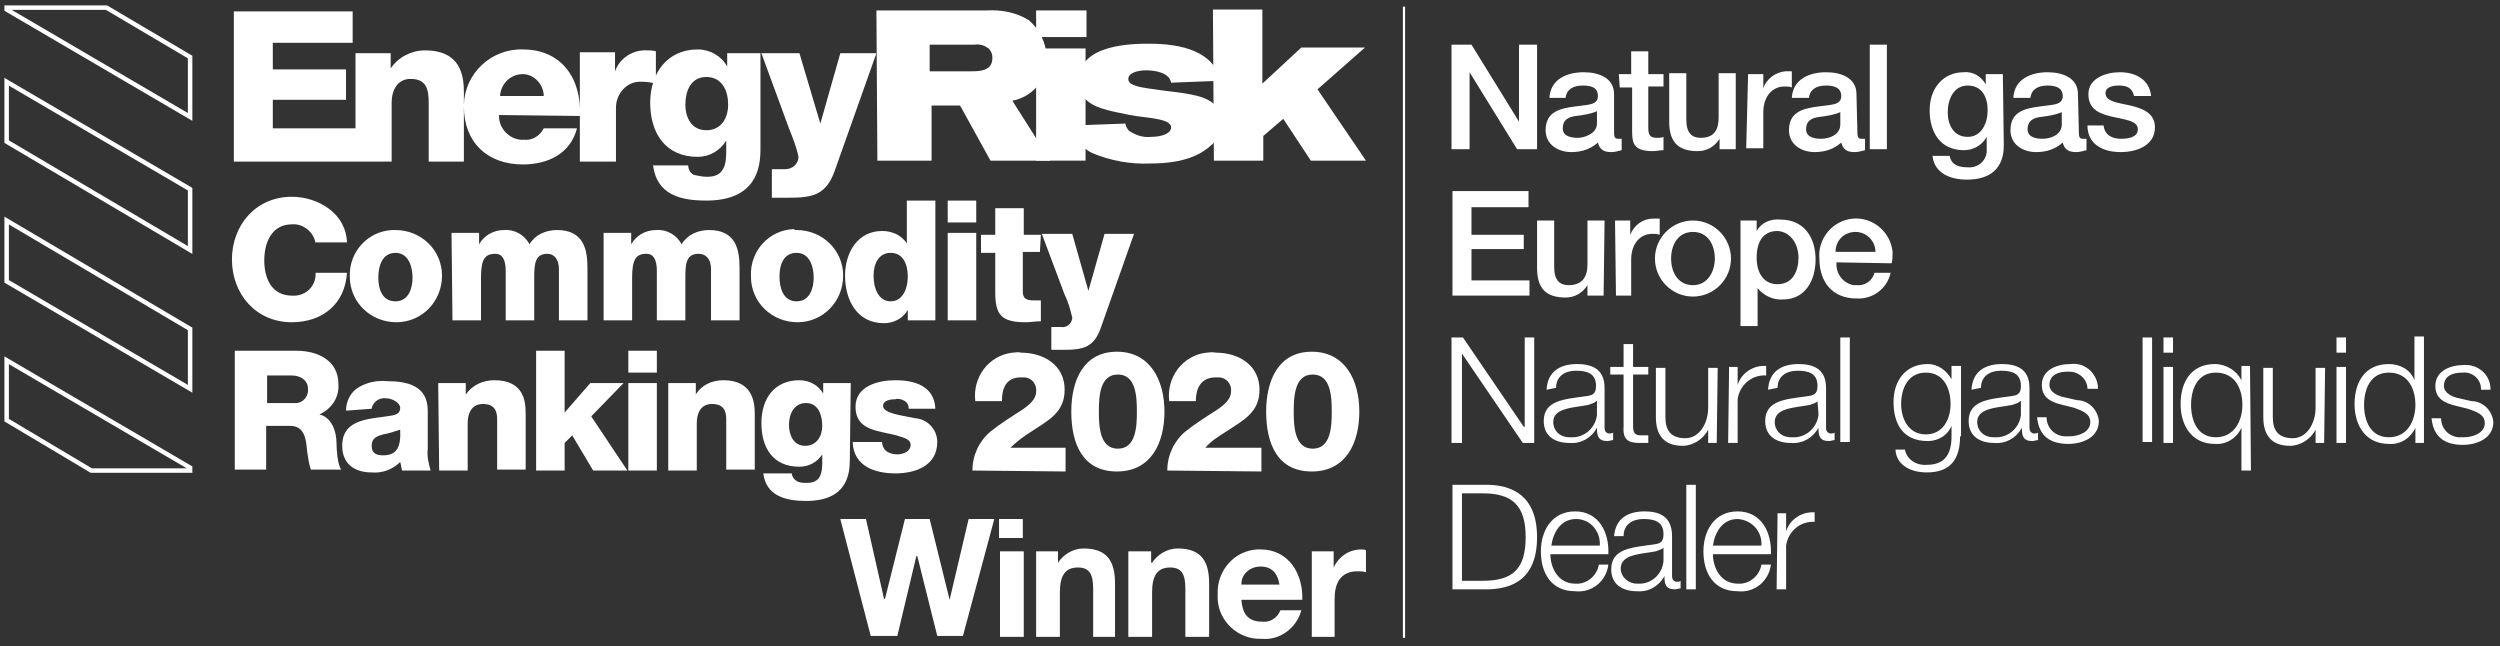 <svg width="263" height="68" viewBox="0 0 263 68" fill="none" xmlns="http://www.w3.org/2000/svg">
<rect x="0" y="0" width="263" height="68" fill="#333333" stroke="none"/>
<path d="M152.7 4.699H154.8L159.8 12.799V4.699H161.7V15.699H159.6L154.6 7.599V15.699H152.7V4.699ZM169.8 13.999C169.8 14.399 169.9 14.599 170.2 14.599H170.6V15.799C170.2 15.899 169.9 15.999 169.5 15.999C168.8 15.999 168.3 15.799 168.1 14.999C167.3 15.699 166.4 15.999 165.3 15.999C163.9 15.999 162.6 15.199 162.6 13.699C162.6 11.699 164.2 11.399 165.7 11.199C167 10.999 168.1 11.099 168.1 10.099C168.1 9.099 167.2 8.999 166.5 8.999C165.5 8.999 164.8 9.399 164.7 10.299H163C163.1 8.299 164.9 7.599 166.6 7.599C168.2 7.599 169.8 8.199 169.8 9.899V13.999ZM168 11.699C167.3 11.999 166.6 12.099 165.8 12.199C165 12.299 164.4 12.599 164.4 13.499C164.4 14.399 165.4 14.499 166 14.499C166.6 14.499 168 14.099 168 12.999V11.699ZM170.3 7.799H171.6V5.399H173.4V7.799H175V9.099H173.4V13.399C173.4 14.099 173.5 14.499 174.3 14.499C174.5 14.499 174.8 14.499 175 14.399V15.799C174.6 15.799 174.2 15.899 173.9 15.899C172 15.899 171.7 15.199 171.7 13.899V9.199H170.4L170.3 7.799ZM182.6 15.699H180.9V14.599C180.4 15.399 179.6 15.899 178.6 15.899C176.5 15.899 175.6 14.899 175.6 12.799V7.699H177.4V12.599C177.4 13.999 178 14.499 178.9 14.499C180.4 14.499 180.8 13.599 180.8 12.299V7.699H182.6V15.699ZM183.9 7.799H185.5V9.299C185.8 8.299 186.8 7.599 187.8 7.499H188.5V9.199C188.3 9.099 188 9.099 187.7 9.099C186.5 9.099 185.5 10.099 185.5 11.799V15.599H183.7L183.9 7.799ZM195.4 13.999C195.4 14.399 195.5 14.599 195.8 14.599H196.2V15.799C195.8 15.899 195.5 15.999 195.1 15.999C194.4 15.999 193.9 15.799 193.7 14.999C192.9 15.699 192 15.999 190.9 15.999C189.5 15.999 188.2 15.199 188.2 13.699C188.2 11.699 189.8 11.399 191.3 11.199C192.6 10.999 193.7 11.099 193.7 10.099C193.7 9.099 192.7 8.999 192.1 8.999C191.1 8.999 190.4 9.399 190.3 10.299H188.5C188.6 8.299 190.4 7.599 192.1 7.599C193.7 7.599 195.3 8.199 195.3 9.899L195.4 13.999ZM193.6 11.799C192.9 12.099 192.2 12.199 191.4 12.299C190.6 12.399 190 12.699 190 13.599C190 14.499 191 14.599 191.6 14.599C192.4 14.599 193.6 14.199 193.6 13.099V11.799ZM196.7 4.699H198.5V15.699H196.7V4.699ZM210.8 15.299C210.8 17.699 209.4 18.899 206.9 18.899C205.3 18.899 203.5 18.299 203.3 16.399H205.1C205.3 17.399 206.1 17.599 207 17.599C208 17.699 208.9 16.999 209 15.999V14.399C208.5 15.299 207.6 15.799 206.6 15.799C204.1 15.799 203 13.899 203 11.599C203 9.299 204.4 7.599 206.6 7.599C207.6 7.499 208.5 8.099 208.9 8.899V7.799H210.7L210.8 15.299ZM209.1 11.599C209.1 10.199 208.5 8.999 207 8.999C205.5 8.999 204.9 10.499 204.9 11.799C204.9 13.099 205.5 14.399 207 14.399C208.5 14.399 209.1 12.899 209.1 11.599ZM218.7 13.999C218.7 14.399 218.8 14.599 219.1 14.599H219.5V15.799C219.1 15.899 218.8 15.999 218.4 15.999C217.7 15.999 217.2 15.799 217 14.999C216.2 15.699 215.3 15.999 214.2 15.999C212.8 15.999 211.5 15.199 211.5 13.699C211.5 11.699 213.1 11.399 214.6 11.199C215.9 10.999 217 11.099 217 10.099C217 9.099 216 8.999 215.4 8.999C214.4 8.999 213.7 9.399 213.6 10.299H211.8C211.9 8.299 213.7 7.599 215.4 7.599C217 7.599 218.6 8.199 218.6 9.899L218.7 13.999ZM216.9 11.799C216.2 12.099 215.5 12.199 214.7 12.299C213.9 12.399 213.3 12.699 213.3 13.599C213.3 14.499 214.3 14.599 214.9 14.599C215.7 14.599 216.9 14.199 216.9 13.099V11.799ZM221.3 13.199C221.4 14.199 222.2 14.599 223.1 14.599C223.8 14.599 224.9 14.499 224.9 13.599C224.9 12.699 223.6 12.599 222.3 12.299C221 11.999 219.7 11.599 219.7 9.899C219.7 8.199 221.6 7.599 223 7.599C224.6 7.599 226.1 8.299 226.3 10.099H224.5C224.3 9.199 223.7 8.999 222.9 8.999C222.4 8.999 221.5 9.099 221.5 9.799C221.5 10.699 222.8 10.799 224.1 11.099C225.4 11.399 226.7 11.899 226.7 13.399C226.7 15.299 224.8 15.999 223.1 15.999C221.1 15.999 219.6 15.099 219.6 13.199H221.3ZM152.8 20.099H160.8V21.799H154.8V24.699H160.3V26.199H154.8V29.499H160.9V31.099H152.8V20.099ZM168.7 31.099H167V29.999C166.5 30.799 165.7 31.299 164.7 31.299C162.6 31.299 161.7 30.299 161.7 28.199V23.199H163.5V28.099C163.5 29.499 164.1 29.999 165 29.999C166.5 29.999 167 29.099 167 27.799V23.199H168.8L168.7 31.099ZM169.9 23.199H171.5V24.699C171.9 23.699 172.8 22.999 173.9 22.999H174.6V24.699C174.3 24.599 174.1 24.599 173.8 24.599C172.6 24.599 171.6 25.599 171.6 27.299V31.099H170L169.9 23.199ZM174.1 27.199C174.1 24.999 175.9 23.199 178.1 23.199C180.3 23.199 182.1 24.999 182.1 27.199C182.1 29.399 180.3 31.199 178.1 31.199C175.9 31.199 174.1 29.399 174.1 27.199ZM180.4 27.199C180.4 25.799 179.7 24.399 178.1 24.399C176.5 24.399 175.8 25.799 175.8 27.199C175.8 28.599 176.5 29.999 178.1 29.999C179.7 29.999 180.4 28.499 180.4 27.199ZM183.1 23.199H184.8V24.299C185.3 23.399 186.3 22.999 187.3 23.099C189.8 23.099 191 24.999 191 27.299C191 29.499 189.9 31.499 187.6 31.499C186.6 31.599 185.5 31.099 184.9 30.299V34.299H183.1V23.199ZM187 24.299C185.5 24.299 184.8 25.399 184.8 27.099C184.8 28.799 185.6 29.899 187 29.899C188.6 29.899 189.2 28.499 189.2 27.099C189.2 25.699 188.4 24.399 187 24.299ZM193.2 27.599C193.1 28.799 193.9 29.799 195 29.999H195.3C196.2 30.099 197 29.499 197.2 28.699H198.9C198.5 30.399 197 31.499 195.3 31.399C192.8 31.399 191.4 29.699 191.4 27.199C191.2 25.099 192.8 23.199 194.9 22.999C197 22.799 198.9 24.399 199.1 26.499C199.1 26.899 199.1 27.299 199 27.699L193.2 27.599ZM197.3 26.499C197.3 25.399 196.4 24.399 195.2 24.399C194 24.399 193.1 25.299 193.1 26.499H197.3ZM152.7 35.499H153.9L160.3 44.899H160.4V35.499H161.4V46.599H160.2L153.8 37.199V46.599H152.7V35.499ZM162.7 40.999C162.8 39.099 164.1 38.299 165.9 38.299C167.3 38.299 168.8 38.699 168.8 40.799V44.999C168.8 45.299 168.9 45.499 169.2 45.599H169.4C169.5 45.599 169.6 45.599 169.7 45.499V46.299C169.5 46.299 169.3 46.399 169.1 46.399C168.1 46.399 168 45.799 168 44.999C167.4 46.099 166.3 46.699 165.1 46.599C163.6 46.599 162.4 45.899 162.4 44.299C162.4 42.099 164.6 41.999 166.7 41.699C167.5 41.599 167.9 41.499 167.9 40.599C167.9 39.299 167 38.999 165.8 38.999C164.6 38.999 163.7 39.599 163.7 40.799L162.7 40.999ZM167.9 42.199C167.8 42.399 167.3 42.499 167.1 42.599C165.5 42.899 163.4 42.899 163.4 44.399C163.4 45.299 164.1 45.999 165.1 45.999H165.2C166.6 46.099 167.8 45.099 168 43.699V42.199H167.9ZM171.8 38.599H173.4V39.399H171.8V44.799C171.8 45.399 171.9 45.799 172.6 45.799H173.4V46.599H172.5C171.2 46.599 170.7 46.199 170.8 44.799V39.399H169.4V38.599H170.8V36.199H171.8V38.599ZM180.6 46.599H179.7V45.199C179.2 46.199 178.1 46.899 177 46.899C175 46.899 174.2 45.699 174.2 43.899V38.699H175.2V43.899C175.2 45.299 175.8 46.099 177.3 46.099C178.8 46.099 179.7 44.499 179.7 42.899V38.699H180.7L180.6 46.599ZM181.9 38.599H182.8V40.499C183.2 39.199 184.5 38.399 185.8 38.499V39.499C184.3 39.399 183 40.499 182.8 41.999V46.599H181.8L181.9 38.599ZM186 40.999C186.1 39.099 187.4 38.299 189.2 38.299C190.6 38.299 192.1 38.699 192.1 40.799V44.999C192.1 45.299 192.2 45.499 192.5 45.599H192.7C192.8 45.599 192.9 45.599 193 45.499V46.299C192.8 46.299 192.6 46.399 192.4 46.399C191.4 46.399 191.3 45.799 191.3 44.999C190.7 46.099 189.6 46.699 188.4 46.599C186.9 46.599 185.7 45.899 185.7 44.299C185.7 42.099 187.9 41.999 190 41.699C190.8 41.599 191.2 41.499 191.2 40.599C191.2 39.299 190.3 38.999 189.1 38.999C187.9 38.999 187 39.599 187 40.799L186 40.999ZM191.2 42.199C191.1 42.399 190.6 42.499 190.4 42.599C188.8 42.899 186.7 42.899 186.7 44.399C186.7 45.299 187.4 45.999 188.4 45.999H188.5C189.9 46.099 191.1 45.099 191.3 43.699V43.499L191.2 42.199ZM193.6 35.499H194.6V46.499H193.6V35.499ZM206.2 45.899C206.2 48.299 205.2 49.699 202.7 49.699C201.1 49.699 199.5 48.999 199.4 47.299H200.4C200.6 48.399 201.7 48.999 202.7 48.899C204.5 48.899 205.3 47.899 205.3 45.899V44.799C204.9 45.799 203.9 46.399 202.8 46.399C200.2 46.399 199.2 44.599 199.2 42.299C199.2 39.999 200.5 38.299 202.8 38.299C203.9 38.299 204.8 38.999 205.3 39.899V38.499H206.3V45.899H206.2ZM205.2 42.499C205.2 40.899 204.5 39.199 202.6 39.199C200.7 39.199 200 40.899 200 42.499C200 44.099 200.8 45.699 202.6 45.699C204.4 45.699 205.2 44.099 205.2 42.499ZM207.4 40.999C207.5 39.099 208.8 38.299 210.6 38.299C212 38.299 213.5 38.699 213.5 40.799V44.999C213.5 45.299 213.6 45.499 213.9 45.599H214.1C214.2 45.599 214.3 45.599 214.4 45.499V46.299C214.2 46.299 214 46.399 213.8 46.399C212.8 46.399 212.7 45.799 212.7 44.999C212.1 46.099 211 46.699 209.8 46.599C208.3 46.599 207.1 45.899 207.1 44.299C207.1 42.099 209.3 41.999 211.4 41.699C212.2 41.599 212.6 41.499 212.6 40.599C212.6 39.299 211.7 38.999 210.5 38.999C209.3 38.999 208.4 39.599 208.4 40.799L207.4 40.999ZM212.5 42.199C212.4 42.399 211.9 42.499 211.7 42.599C210.1 42.899 208 42.899 208 44.399C208 45.299 208.7 45.999 209.7 45.999H209.8C211.2 46.099 212.4 45.099 212.6 43.699V42.199H212.5ZM219.6 40.899C219.6 39.899 218.7 39.099 217.7 39.099H217.5C216.6 39.099 215.6 39.399 215.6 40.499C215.6 41.299 216.6 41.699 217.2 41.799L218.5 42.099C219.7 42.099 220.7 43.099 220.8 44.299C220.8 45.999 219.1 46.699 217.6 46.699C215.7 46.699 214.5 45.899 214.3 43.899H215.3C215.3 45.099 216.3 45.999 217.5 45.899H217.7C218.6 45.899 219.9 45.499 219.9 44.399C219.9 43.499 219 43.199 218.2 42.899L217 42.599C215.7 42.299 214.8 41.799 214.8 40.499C214.8 38.899 216.4 38.299 217.8 38.299C219.2 38.099 220.5 39.099 220.7 40.599V40.899H219.6ZM225.4 35.499H226.4V46.499H225.4V35.499ZM227.6 35.499H228.6V37.099H227.6V35.499ZM227.6 38.599H228.6V46.599H227.6V38.599ZM236.8 49.499H235.8V44.999C235.3 46.099 234.2 46.799 233 46.699C230.6 46.699 229.4 44.799 229.4 42.499C229.4 40.199 230.5 38.299 233 38.299C234.2 38.299 235.3 38.999 235.8 39.999V38.499H236.7L236.8 49.499ZM233.1 45.999C235.1 45.999 235.9 44.199 235.9 42.599C235.9 40.999 235.2 39.199 233.1 39.199C231.2 39.199 230.5 40.899 230.5 42.599C230.5 44.299 231.2 45.999 233.1 45.999ZM244.5 46.599H243.6V45.199C243.1 46.199 242 46.899 240.9 46.899C238.9 46.899 238.1 45.699 238.1 43.899V38.699H239.1V43.899C239.1 45.299 239.7 46.099 241.2 46.099C242.7 46.099 243.6 44.499 243.6 42.899V38.699H244.6L244.5 46.599ZM245.8 35.499H246.8V37.099H245.8V35.499ZM245.8 38.599H246.8V46.599H245.8V38.599ZM255 46.599H254.1V44.999C253.6 46.099 252.5 46.799 251.3 46.699C248.9 46.699 247.7 44.799 247.7 42.499C247.7 40.199 248.8 38.299 251.3 38.299C252.5 38.299 253.6 38.899 254 39.999V35.399H255V46.599ZM251.3 45.999C253.3 45.999 254.1 44.199 254.1 42.599C254.1 40.999 253.4 39.199 251.3 39.199C249.4 39.199 248.7 40.899 248.7 42.599C248.7 44.299 249.4 45.999 251.3 45.999ZM261 40.899C261 39.899 260.1 39.099 259.1 39.199H259C258.1 39.199 257.1 39.499 257.1 40.599C257.1 41.399 258.1 41.799 258.7 41.899L260 42.199C261.2 42.199 262.2 43.199 262.3 44.399C262.3 46.099 260.6 46.799 259.1 46.799C257.2 46.799 256 45.999 255.8 43.999H256.8C256.8 45.199 257.8 46.099 259 45.999H259.2C260.1 45.999 261.4 45.599 261.4 44.499C261.4 43.599 260.5 43.299 259.6 42.999L258.4 42.699C257.1 42.399 256.2 41.899 256.2 40.599C256.2 38.999 257.8 38.399 259.2 38.399C260.6 38.299 261.9 39.299 262 40.799V40.999H261V40.899ZM152.8 50.999H156.6C159.9 51.099 161.7 52.899 161.7 56.499C161.7 60.099 160 61.899 156.6 61.999H152.8V50.999ZM153.8 61.099H156C159.2 61.099 160.5 59.799 160.5 56.499C160.5 53.199 159.1 51.899 156 51.899H153.8V61.099ZM163.1 58.299C163.1 59.699 163.9 61.399 165.7 61.399C166.9 61.499 168 60.599 168.2 59.399H169.2C169 61.099 167.5 62.399 165.7 62.199C163.2 62.199 162.1 60.299 162.1 57.999C162.1 55.899 163.2 53.799 165.7 53.799C168.2 53.799 169.3 55.999 169.2 58.299H163.1ZM168.3 57.399C168.4 55.899 167.3 54.599 165.8 54.599C164.2 54.599 163.4 55.999 163.2 57.399H168.3ZM169.8 56.499C169.9 54.599 171.2 53.799 173 53.799C174.4 53.799 175.9 54.199 175.9 56.399V60.599C175.9 60.899 176 61.099 176.3 61.199H176.5C176.6 61.199 176.7 61.199 176.8 61.099V61.899C176.6 61.899 176.4 61.999 176.2 61.999C175.2 61.999 175.1 61.399 175.1 60.599C174.5 61.699 173.4 62.299 172.2 62.199C170.7 62.199 169.5 61.499 169.5 59.899C169.5 57.699 171.7 57.599 173.8 57.299C174.6 57.199 175 57.099 175 56.199C175 54.899 174.1 54.599 172.9 54.599C171.7 54.599 170.8 55.199 170.8 56.399H169.8V56.499ZM175 57.599C174.9 57.799 174.4 57.899 174.2 57.999C172.6 58.299 170.5 58.299 170.5 59.799C170.5 60.699 171.3 61.399 172.2 61.399H172.3C173.7 61.499 174.9 60.399 175 58.999V57.599ZM177.4 50.999H178.4V61.999H177.4V50.999ZM180.2 58.299C180.2 59.699 181 61.399 182.8 61.399C184 61.499 185.1 60.599 185.3 59.399H186.3C186.1 61.099 184.6 62.399 182.8 62.199C180.3 62.199 179.2 60.299 179.2 57.999C179.2 55.899 180.3 53.799 182.8 53.799C185.3 53.799 186.4 55.999 186.3 58.299H180.2ZM185.3 57.399C185.4 55.899 184.3 54.699 182.8 54.599C181.2 54.599 180.4 55.999 180.2 57.399H185.3ZM187 53.999H187.9V55.899C188.3 54.599 189.6 53.799 190.9 53.899V54.899C189.4 54.799 188.1 55.899 187.9 57.399V61.999H186.9L187 53.999Z" fill="white"/>
<path fill-rule="evenodd" clip-rule="evenodd" d="M0.7 44.201L9.6 49.501H20V49.201L0.7 37.901V44.201ZM20 6.001L11.2 0.801H0.7V1.001L20 12.301V6.001ZM20 34.601L0.7 23.201V29.601L20 40.901V34.601ZM20 19.901L0.7 8.601V14.901L20 26.301V19.901Z" stroke="white" stroke-width="0.47"/>
<path d="M92.2 1.101H103.8C105.3 1.001 106.9 1.301 108.2 2.101C109.4 3.101 110.1 4.601 110.1 6.101C110.1 7.201 109.8 8.201 109.1 9.101C108.4 9.901 107.5 10.401 106.5 10.601L110.5 16.901H104.2L101 11.101H98V16.901H92.3L92.2 1.101ZM97.9 7.501H102.1C103 7.501 104.4 7.501 104.4 6.101C104.4 5.701 104.3 5.401 104 5.101C103.6 4.801 103.1 4.601 102.5 4.701H97.8V7.501H97.9Z" fill="white"/>
<path d="M109 1.098H114.3V3.898H109V1.098ZM109 5.098H114.2V16.898H109V5.098Z" fill="white"/>
<path d="M118.4 12.998C118.4 13.298 118.6 13.498 118.7 13.698C119.4 14.198 120.2 14.498 121.1 14.398C122.1 14.398 123.2 14.098 123.2 13.398C123.2 13.198 123.1 13.098 123 12.998C122.7 12.698 121.9 12.498 120.2 12.298C119.3 12.198 118.3 11.998 117.4 11.798C115.1 11.298 113.5 10.698 113.5 8.398C113.5 4.598 119.3 4.598 120.9 4.598C124.3 4.598 127.7 5.398 128.4 8.498L123.2 8.698C123 7.498 121.1 7.398 120.6 7.398C119.6 7.398 118.7 7.698 118.7 8.298C118.7 8.698 119 8.898 119.7 9.098C120.4 9.298 123.7 9.698 124.5 9.798C126.3 10.098 128.5 10.498 128.5 12.898C128.5 13.798 128.1 14.698 127.4 15.298C126.4 16.198 124.7 17.198 121 17.198C118.9 17.298 116.8 16.898 114.9 16.098C113.8 15.598 113 14.398 113 13.198L118.4 12.998Z" fill="white"/>
<path d="M127.6 1H132.8V8.8L136.9 5H143.6L138.6 9.4L143.7 16.9H137.9L135 12.5L132.9 14.3V16.9H127.7L127.6 1ZM92.2 5.6H88.4L86.3 13L84.1 5.6H80.1L83 13.5C83.4 14.5 83.8 15.5 84 16.5C84 17.2 83.4 17.8 82.6 17.8H81.2V20.8H83C85.5 20.8 86.9 20.5 87.8 18L92.2 5.6ZM80.1 5.6H76.5V7C75.9 5.9 74.7 5.2 73.4 5.2C70.2 5.2 68.4 7.7 68.4 10.8C68.4 14 70 16.5 73.4 16.5C74.6 16.5 75.7 15.9 76.4 14.8V15.9C76.4 17.3 76.2 18.6 74.4 18.6C73.9 18.6 73.5 18.5 73 18.4C72.6 18.2 72.4 17.8 72.4 17.4H68.7C69.1 20.5 71.6 21.1 74.3 21.1C79.6 21.1 80 17.6 80 15.7V5.6H80.1ZM76.6 11C76.6 12.4 75.9 13.7 74.3 13.7C72.7 13.7 72.1 12.3 72.1 11C72.1 9.7 72.6 8.1 74.3 8.1C76 8.1 76.6 9.6 76.6 11ZM61.1 17H64.8V11.3C64.8 9.9 65.9 8.6 67.3 8.6H67.6C68.1 8.6 68.6 8.7 69 8.8V5.4C68.7 5.3 68.4 5.3 68.1 5.3C66.6 5.2 65.2 6.1 64.7 7.5V5.5H61V17H61.1ZM61 12.2C61.2 8.3 59.1 5.2 55 5.2C51.7 5.1 48.9 7.7 48.8 11V11.2C48.8 15 51.3 17.3 55 17.3C57.6 17.3 60 16.2 60.7 13.5H57.2C56.8 14.3 56 14.8 55.1 14.7C53.8 14.8 52.6 13.7 52.5 12.4V12.1L61 12.2ZM52.6 10.1C52.7 8.8 53.7 7.8 55 7.8C56.2 7.8 57.2 8.9 57.2 10.1H52.6ZM37.5 17H41.2V10.8C41.2 9.5 41.8 8.3 43.2 8.3C45.2 8.3 45.1 9.9 45.1 11.4V17H48.8V9.7C48.8 8 48.5 5.3 44.7 5.3C43.3 5.3 41.9 6 41.1 7.2V5.6H37.4V17H37.5ZM24.6 17H37.4V13.5H28.7V10.5H36.4V7.3H28.7V4.5H37.1V1.2H24.6V17ZM33.2 25.6C33 24.4 31.9 23.5 30.7 23.6C28.6 23.6 27.8 25.5 27.8 27.4C27.8 29.3 28.6 31.1 30.7 31.1C32 31.2 33.1 30.3 33.2 29V28.7H36.5C36.3 32 33.9 33.9 30.7 33.9C26.9 33.9 24.4 30.9 24.4 27.3C24.4 23.7 26.9 20.7 30.7 20.7C33.4 20.7 36.4 22.4 36.5 25.5H33.2V25.6ZM41.6 24.2C44.3 24.2 46.5 26.3 46.5 29C46.5 31.7 44.4 33.9 41.7 33.9C39 33.9 36.8 31.8 36.8 29.1C36.7 26.5 38.7 24.3 41.3 24.2H41.6ZM41.6 31.7C43 31.7 43.4 30.3 43.4 29.2C43.4 28.1 43 26.6 41.6 26.6C40.2 26.6 39.8 28 39.8 29.2C39.8 30.4 40.2 31.7 41.6 31.7ZM47.5 24.5H50.4V25.7C50.9 24.8 51.9 24.2 53 24.2C54.1 24.1 55.2 24.7 55.7 25.7C56.3 24.7 57.4 24.2 58.6 24.2C61.5 24.2 61.8 26.4 61.8 28.2V33.7H58.8V28.3C58.8 27.3 58.3 26.7 57.6 26.7C56.3 26.7 56.2 27.7 56.2 29.2V33.7H53.2V28.5C53.2 27.4 52.9 26.7 52.1 26.7C51 26.7 50.6 27.3 50.6 29.2V33.7H47.6L47.5 24.5ZM63.5 24.5H66.4V25.7C66.9 24.8 67.9 24.2 69 24.2C70.1 24.1 71.2 24.7 71.7 25.7C72.3 24.7 73.4 24.2 74.6 24.2C77.5 24.2 77.8 26.4 77.8 28.2V33.7H74.8V28.3C74.8 27.3 74.3 26.7 73.5 26.7C72.2 26.7 72.1 27.7 72.1 29.2V33.7H69.1V28.5C69.1 27.4 68.8 26.7 68 26.7C66.9 26.7 66.5 27.3 66.5 29.2V33.7H63.5V24.5ZM83.8 24.2C86.5 24.2 88.7 26.3 88.7 29C88.7 31.7 86.6 33.9 83.9 33.9C81.2 33.9 79 31.8 79 29.1V29C78.9 26.4 80.9 24.2 83.5 24.1C83.6 24.2 83.7 24.2 83.8 24.2ZM83.8 31.7C85.2 31.7 85.6 30.3 85.6 29.2C85.6 28.1 85.2 26.6 83.8 26.6C82.4 26.6 82 27.9 82 29.1C82 30.3 82.4 31.7 83.8 31.7ZM98.4 33.7H95.5V32.6C95 33.5 94 34 93 34C90.1 34 88.9 31.5 88.9 29C88.9 26.6 90.2 24.3 92.8 24.3C93.8 24.3 94.8 24.7 95.4 25.6V21.1H98.4V33.7ZM91.9 29C91.9 30.3 92.4 31.7 93.7 31.7C95 31.7 95.5 30.3 95.5 29.1C95.5 27.8 95 26.6 93.7 26.6C92.4 26.6 91.9 27.8 91.9 29ZM102.7 23.4H99.7V21.1H102.7V23.4ZM99.7 24.5H102.7V33.7H99.7V24.5ZM109.4 26.5H107.6V30.7C107.6 31.4 108 31.6 108.7 31.6H109.5V33.8C108.9 33.8 108.4 33.9 107.9 33.9C105.3 33.9 104.7 33.1 104.7 30.7V26.6H103.2V24.7H104.7V21.9H107.7V24.7H109.5L109.4 26.5ZM115.8 34.5C115.1 36.5 114 36.8 112 36.8H110.6V34.4H111.6C112.2 34.5 112.7 34.1 112.8 33.5V33.4C112.6 32.6 112.4 31.8 112 31L109.6 24.6H112.8L114.5 30.6L116.2 24.6H119.3L115.8 34.5ZM24.8 36.9H31.2C33.4 36.9 35.6 37.9 35.6 40.4C35.7 41.8 34.9 43 33.6 43.6C34.9 43.9 35.4 45.4 35.4 46.6C35.4 47.2 35.5 48.9 35.9 49.4H32.7C32.5 48.8 32.4 48.1 32.3 47.4C32.2 46.1 32 44.8 30.5 44.8H28V49.4H24.7V36.9H24.8ZM28.1 42.4H30.9C31.6 42.5 32.3 42 32.4 41.2V40.9C32.4 40 31.6 39.5 30.7 39.5H28.1V42.4ZM36.4 43.2C36.4 42.2 36.9 41.2 37.8 40.7C38.7 40.2 39.7 40 40.7 40.1C42.9 40.1 45 40.6 45 43.2V47.2C44.9 48 45.1 48.8 45.3 49.5H42.3C42.2 49.2 42.2 48.9 42.1 48.6C41.3 49.4 40.2 49.8 39.1 49.7C37.3 49.7 36 48.8 36 46.9C36 43.9 39.2 44.1 41.3 43.7C41.8 43.6 42.1 43.4 42.1 42.9C42.1 42.4 41.3 41.9 40.6 41.9C39.9 41.8 39.2 42.3 39.1 43L36.4 43.2ZM40.3 47.9C41.7 47.9 42.2 47.1 42.1 45.2C41.5 45.4 40.9 45.6 40.3 45.7C39.6 45.9 39.1 46.1 39.1 46.9C39.1 47.7 39.6 47.9 40.3 47.9ZM46.1 40.3H49V41.5C49.7 40.5 50.8 40 52 40C55.1 40 55.3 42.2 55.3 43.5V49.4H52.3V44.1C52.3 43.2 52 42.5 50.8 42.5C49.6 42.5 49.2 43.5 49.2 44.5V49.5H46.2L46.1 40.3ZM56.4 36.9H59.4V43.4L62.1 40.3H65.6L62.2 43.8L66 49.5H62.4L60.2 45.8L59.4 46.6V49.5H56.4V36.9ZM69.1 39.2H66.1V36.9H69.1V39.2ZM66.1 40.3H69.1V49.5H66.1V40.3ZM70.3 40.3H73.2V41.5C73.8 40.5 74.9 40 76.1 40C79.1 40 79.4 42.2 79.4 43.5V49.4H76.4V44.1C76.4 43.2 76.1 42.5 74.9 42.5C73.7 42.5 73.3 43.5 73.3 44.5V49.5H70.3V40.3ZM89.4 48.4C89.4 49.9 89.1 52.7 84.8 52.7C82.7 52.7 80.6 52.2 80.3 49.8H83.3C83.3 50.1 83.5 50.4 83.8 50.6C84.1 50.8 84.5 50.8 84.9 50.8C86.3 50.8 86.5 49.8 86.5 48.7V47.8C86 48.6 85.1 49.1 84.1 49.1C81.3 49.1 80.1 47.1 80.1 44.5C80.1 41.9 81.5 40 84.1 40C85.1 40 86.1 40.5 86.6 41.4V40.3H89.5L89.4 48.4ZM84.8 42.4C83.5 42.4 83 43.6 83 44.7C83 45.8 83.5 46.9 84.7 46.9C85.9 46.9 86.5 45.9 86.5 44.8C86.5 43.7 86.1 42.4 84.8 42.4ZM92.8 46.5C92.8 46.9 93 47.3 93.3 47.5C93.6 47.7 94 47.8 94.4 47.8C95 47.8 95.8 47.5 95.8 46.8C95.8 46.1 94.8 46 94.3 45.8C92.4 45.3 90 45.3 90 42.8C90 40.6 92.4 40 94.2 40C96.2 40 98.3 40.6 98.4 43H95.6C95.6 42.7 95.5 42.4 95.2 42.2C94.9 42 94.5 41.9 94.2 42C93.7 42 92.9 42.1 92.9 42.7C92.9 43.5 94.9 43.7 96.3 44C97.6 44.1 98.6 45.2 98.6 46.5C98.6 49 96.3 49.8 94.2 49.8C92.1 49.8 89.8 49.1 89.7 46.5H92.8ZM102.3 49.5C102.3 47.9 103 46.4 104.2 45.4C105.2 44.6 106.3 43.9 107.4 43.2C108.3 42.6 109 42 109 41.2C109.1 40.4 108.5 39.7 107.7 39.7H107.4C105.8 39.7 105.4 40.9 105.4 42.2H102.6C102.3 39.7 104 37.4 106.5 37.1C106.8 37.1 107.1 37 107.4 37.1C109.8 37.1 112 38.4 112 41C112 43.4 110.3 44.2 108.5 45.4C107.7 45.9 106.9 46.5 106.3 47.1H112.1V49.6L102.3 49.5ZM112.7 43.3C112.7 40 114 37 117.5 37C121 37 122.5 40 122.5 43.3C122.5 46.6 121.1 49.6 117.5 49.6C113.9 49.6 112.7 46.7 112.7 43.3ZM119.6 43.3C119.6 41.7 119.5 39.4 117.6 39.4C115.7 39.4 115.6 41.7 115.6 43.3C115.6 44.9 115.7 47.2 117.6 47.2C119.5 47.2 119.6 44.9 119.6 43.3ZM122.8 49.5C122.8 47.9 123.5 46.4 124.7 45.4C125.7 44.6 126.8 43.9 127.9 43.2C128.8 42.6 129.5 42 129.5 41.2C129.6 40.4 129 39.7 128.2 39.7H127.9C126.3 39.7 125.8 40.9 125.8 42.2H123C122.7 39.7 124.4 37.4 126.9 37.1C127.2 37.1 127.5 37 127.9 37.1C130.3 37.1 132.5 38.4 132.5 41C132.5 43.4 130.8 44.2 129 45.4C128.2 45.9 127.4 46.4 126.8 47.1H132.7V49.6L122.8 49.5ZM133.2 43.3C133.2 40 134.5 37 138 37C141.5 37 143 40 143 43.3C143 46.6 141.6 49.6 138 49.6C134.4 49.6 133.2 46.7 133.2 43.3ZM140.1 43.3C140.1 41.7 140 39.4 138.1 39.4C136.2 39.4 136.1 41.7 136.1 43.3C136.1 44.9 136.2 47.2 138.1 47.2C140 47.2 140.1 44.9 140.1 43.3ZM101.3 66.9H98.6L96.5 58.5H96.4L94.4 66.9H91.6L88.4 54.6H91.1L93 63H93.1L95.2 54.6H97.8L99.9 63.1L101.9 54.6H104.6L101.3 66.9ZM107.6 56.6H105.1V54.6H107.6V56.6ZM105.2 58H107.7V67H105.2V58ZM109 58H111.3V59.2C111.9 58.3 112.9 57.7 114 57.7C116.6 57.7 117.3 59.2 117.3 61.4V67H115V61.9C115 60.4 114.6 59.7 113.4 59.7C112.1 59.7 111.5 60.5 111.5 62.3V67H109V58ZM118.8 58H121.1V59.2H121.2C121.8 58.3 122.8 57.7 123.9 57.7C126.5 57.7 127.2 59.2 127.2 61.4V67H124.7V61.9C124.7 60.4 124.3 59.7 123.1 59.7C121.8 59.7 121.2 60.5 121.2 62.3V67H118.7V58H118.8ZM130.6 63.1C130.7 64.7 131.4 65.4 132.8 65.4C133.6 65.5 134.4 65 134.7 64.2H136.9C136.4 66.1 134.6 67.4 132.7 67.2C130.3 67.3 128.2 65.4 128.1 63V62.5C128 60 129.9 57.9 132.3 57.8H132.6C135.6 57.8 137.1 60.4 137 63.1H130.6ZM134.6 61.5C134.4 60.3 133.8 59.6 132.6 59.6C131.5 59.6 130.6 60.4 130.6 61.4V61.5H134.6ZM138 58H140.3V59.7C140.8 58.6 141.9 57.8 143.2 57.8C143.4 57.8 143.6 57.8 143.7 57.9V60.2C143.4 60.1 143.1 60.1 142.8 60.1C141 60.1 140.4 61.4 140.4 63V67H138V58Z" fill="white"/>
<path d="M147.7 0.699V67.099" stroke="white" stroke-width="0.23"/>
</svg>
